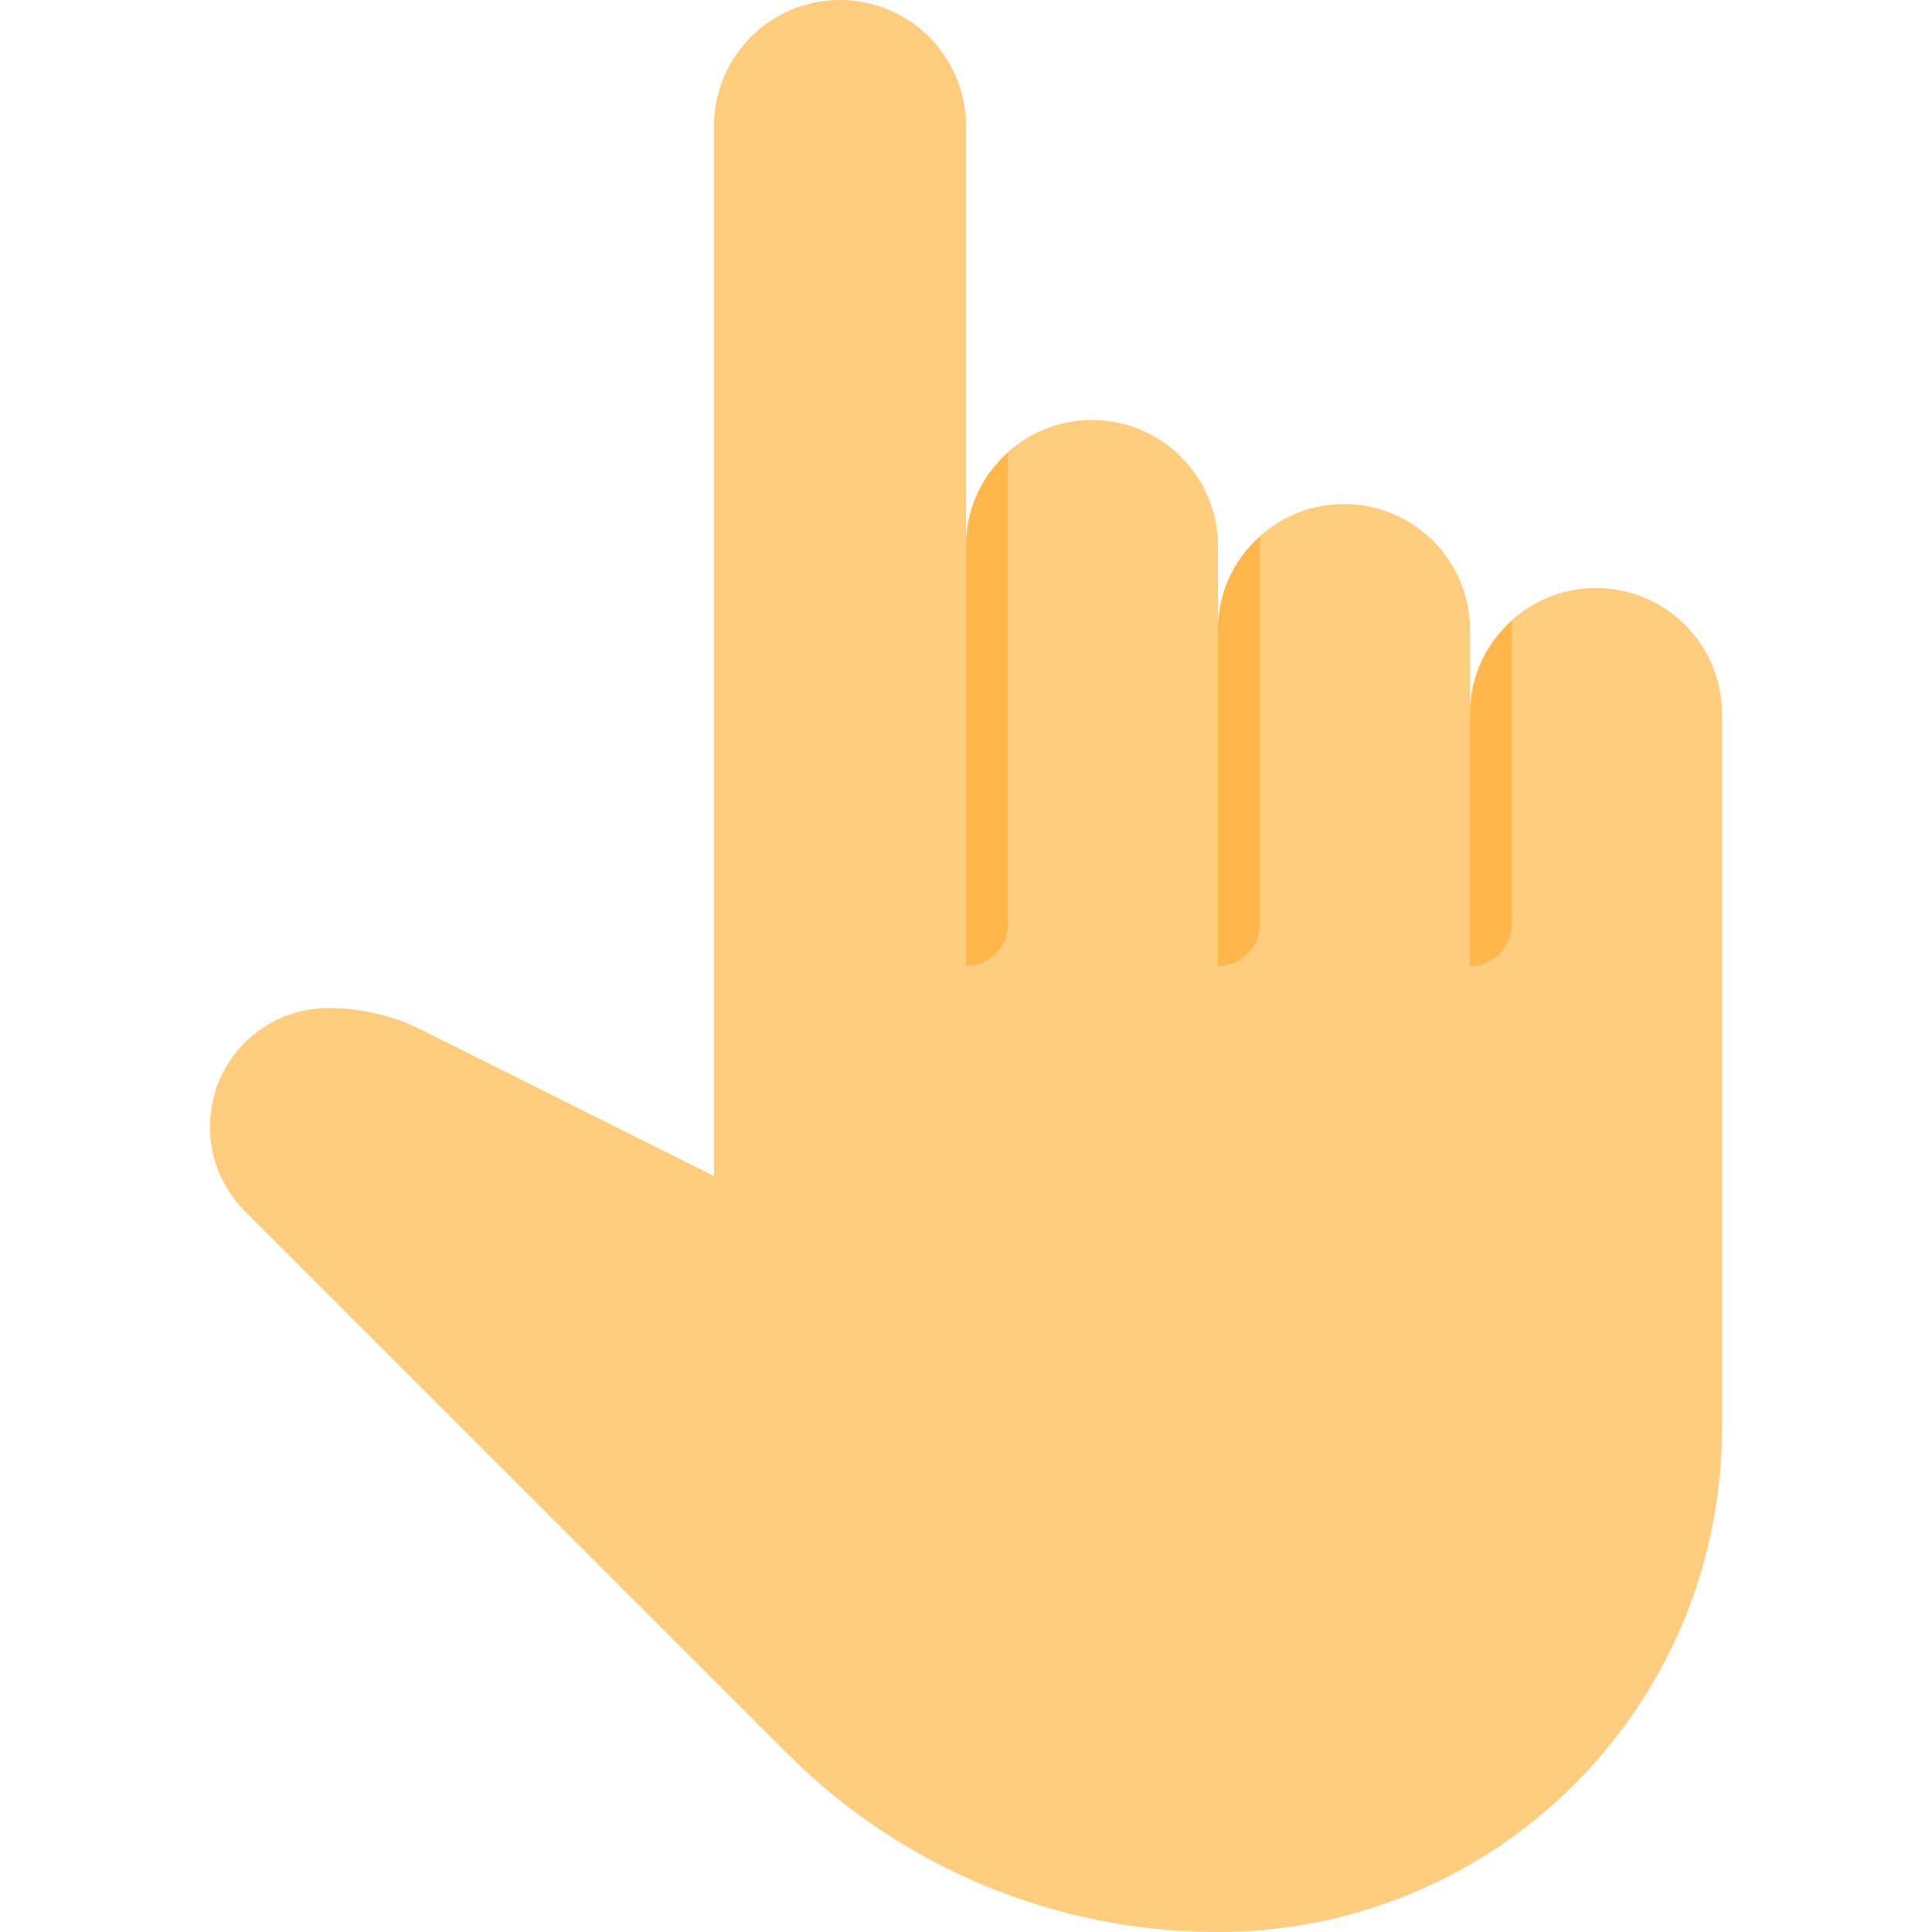 <?xml version="1.0"?>
<svg xmlns="http://www.w3.org/2000/svg" xmlns:xlink="http://www.w3.org/1999/xlink" version="1.1" id="Capa_1" x="0px" y="0px" viewBox="0 0 490.667 490.667" style="enable-background:new 0 0 490.667 490.667;" xml:space="preserve" width="512px" height="512px"><g><path style="fill:#FFCC80;" d="M405.333,149.333c-17.673,0-32,14.327-32,32V160c0-17.673-14.327-32-32-32c-17.673,0-32,14.327-32,32  v-21.333c0-17.673-14.327-32-32-32c-17.673,0-32,14.327-32,32V32c0-17.673-14.327-32-32-32s-32,14.327-32,32v266.667l-74.069-37.035  c-7.405-3.703-15.571-5.631-23.851-5.632c-16.613,0-30.08,13.467-30.08,30.08v0.128c-0.017,8,3.154,15.677,8.811,21.333  l137.941,137.941c28.983,28.954,68.281,45.207,109.248,45.184l0,0c70.692,0,128-57.308,128-128V181.333  C437.333,163.66,423.007,149.333,405.333,149.333z" data-original="#FFCC80"/><g>
	<path style="fill:#FFB74D" d="M256,114.987v119.68c0,5.891-4.776,10.667-10.667,10.667V138.667   C245.291,129.601,249.183,120.962,256,114.987z" data-original="#FFB74D" class="active-path"/>
	<path style="fill:#FFB74D" d="M320,136.32v98.347c0,5.891-4.776,10.667-10.667,10.667V160   C309.291,150.934,313.183,142.296,320,136.32z" data-original="#FFB74D" class="active-path"/>
	<path style="fill:#FFB74D" d="M384,157.653v77.013c0,5.891-4.776,10.667-10.667,10.667v-64   C373.291,172.268,377.183,163.629,384,157.653z" data-original="#FFB74D" class="active-path"/>
</g></g> </svg>
